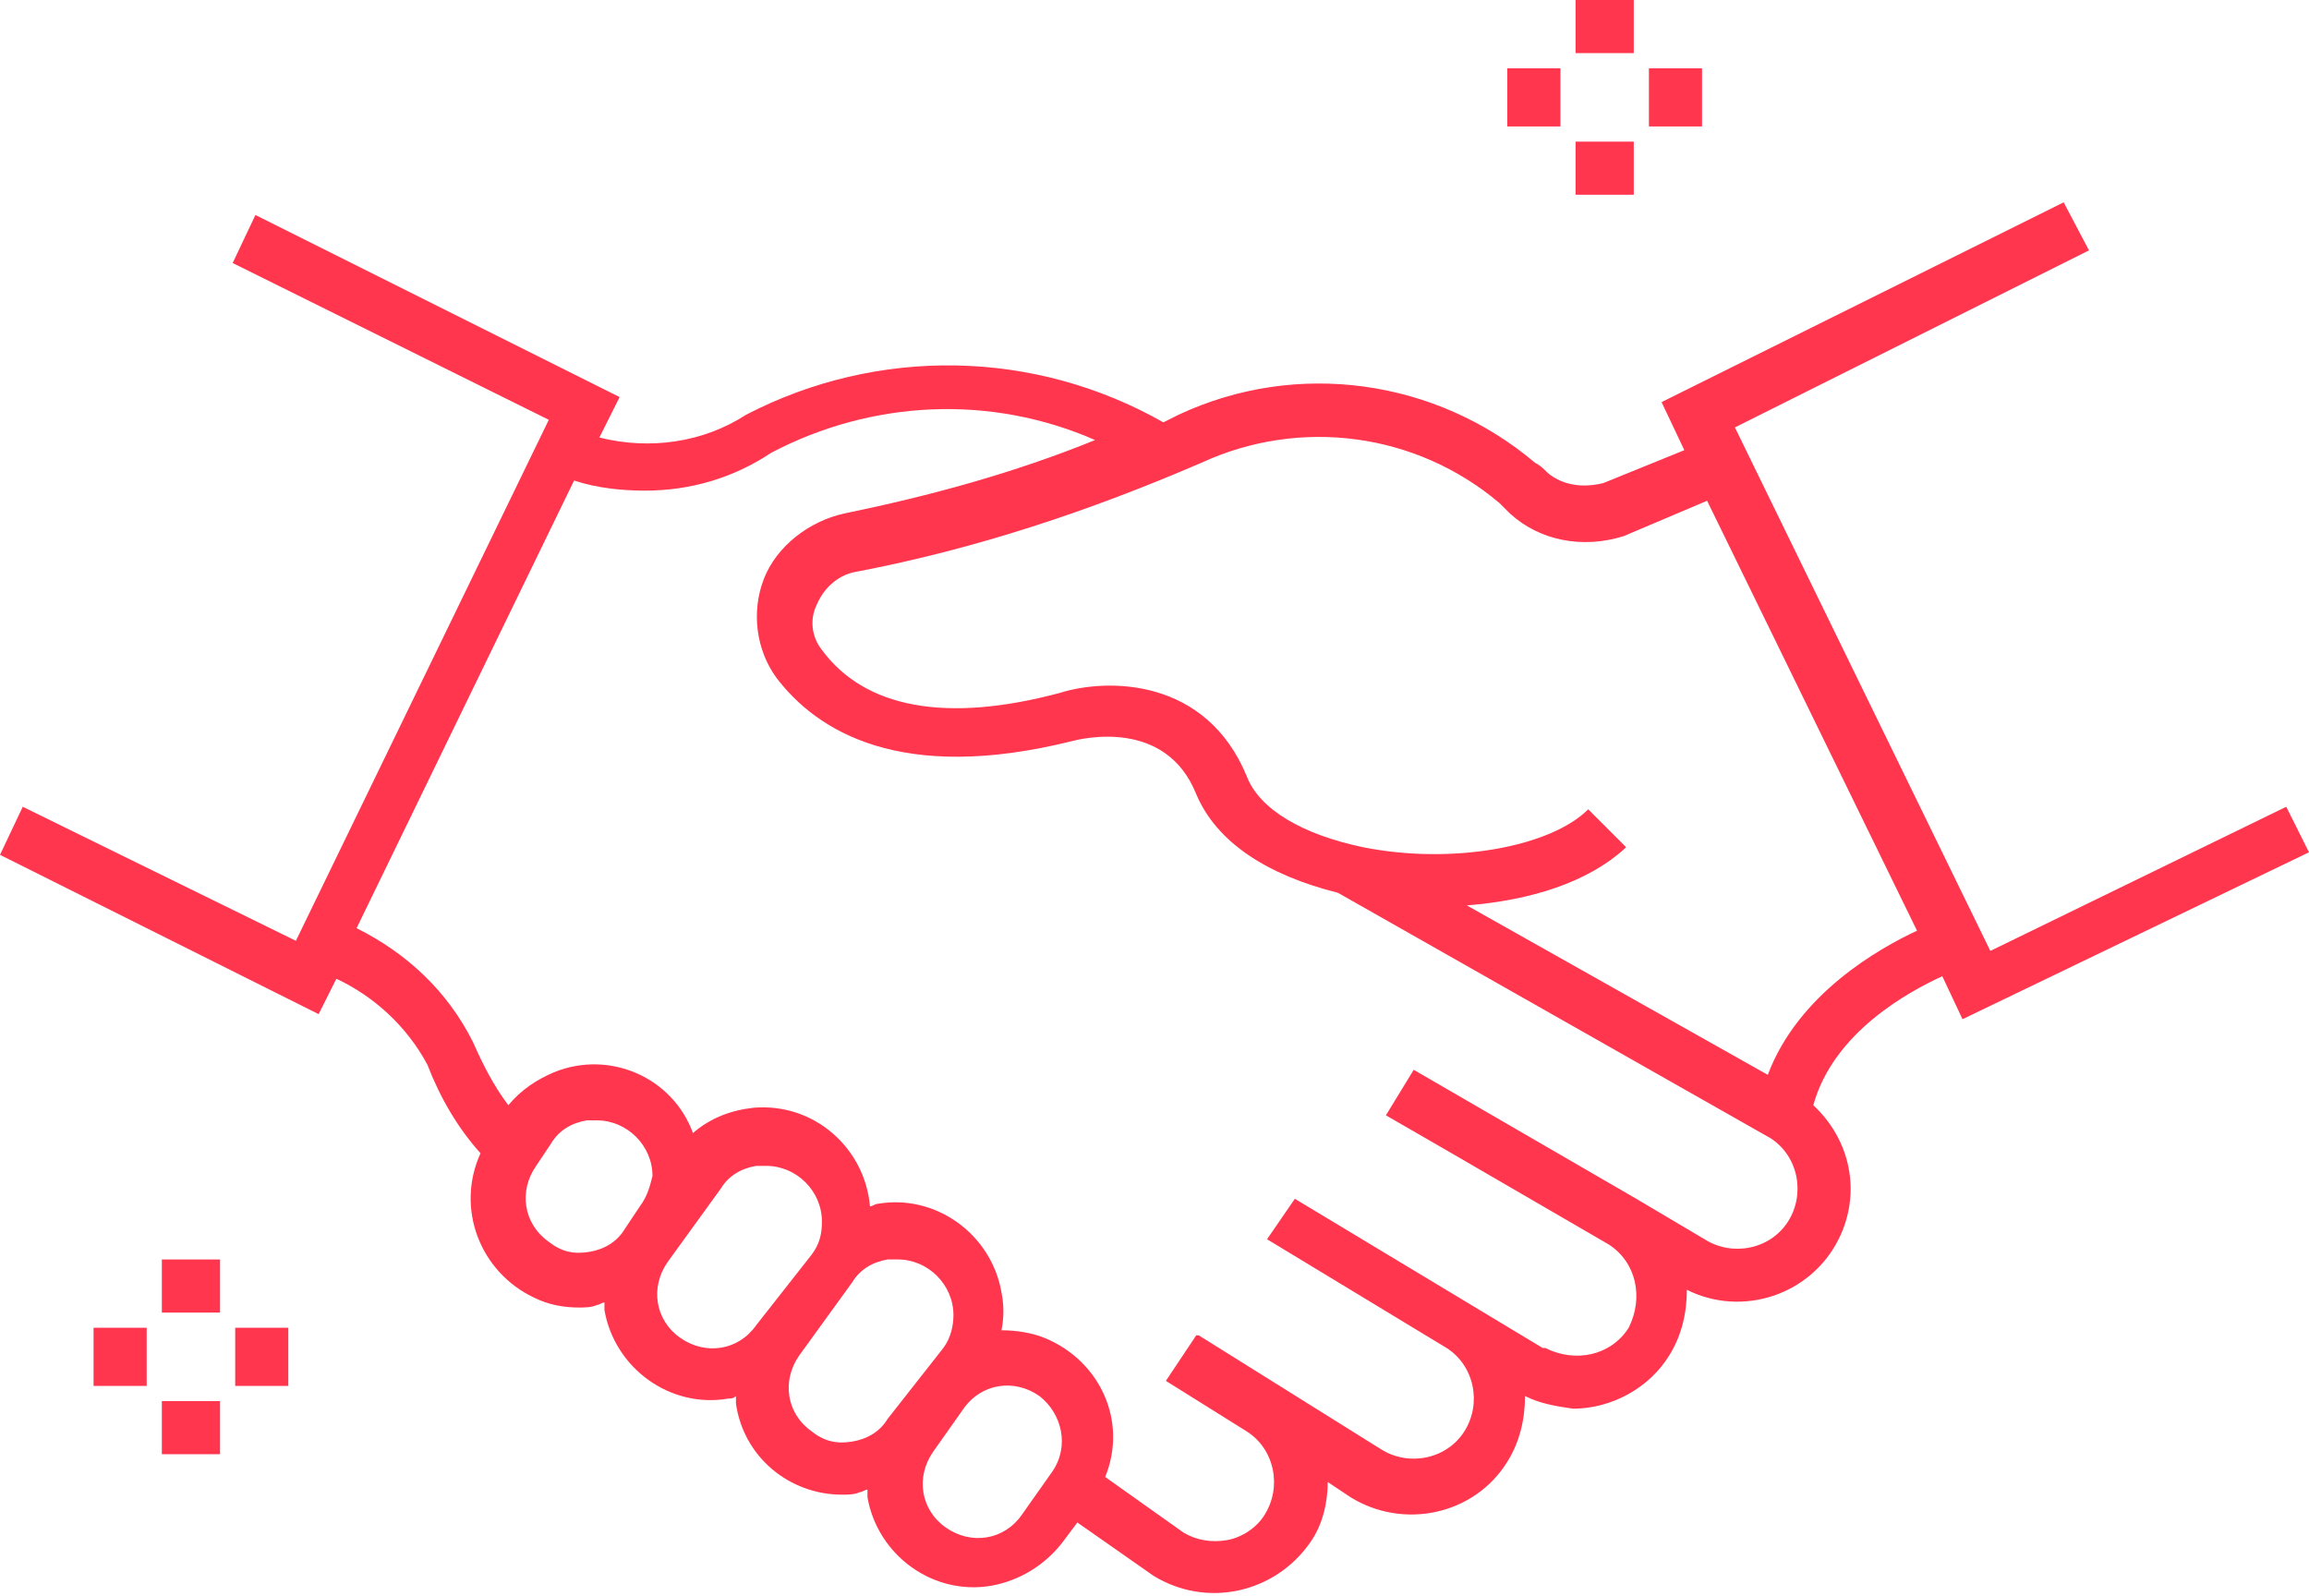 <?xml version="1.0" encoding="utf-8"?>
<!-- Generator: Adobe Illustrator 27.7.0, SVG Export Plug-In . SVG Version: 6.00 Build 0)  -->
<svg version="1.1" id="Layer_1" xmlns="http://www.w3.org/2000/svg" xmlns:xlink="http://www.w3.org/1999/xlink" x="0px" y="0px"
	 width="91.3px" height="63.1px" viewBox="0 0 91.3 63.1" enable-background="new 0 0 91.3 63.1" xml:space="preserve">
<g>
	<path fill="#FF364E" d="M90.4,31.9l-11.7,5.7L68.6,16.9l14-7l-1-1.9l-15.9,7.9l0.9,1.9l-3.2,1.3c-0.8,0.2-1.6,0.1-2.2-0.4
		c-0.2-0.2-0.3-0.3-0.5-0.4c-3.9-3.3-9.4-4.1-14.1-1.9c-0.2,0.1-0.4,0.2-0.6,0.3c-5.1-2.9-11.3-3-16.5-0.3c-1.7,1.1-3.8,1.4-5.8,0.9
		l0.8-1.6L10.1,8.5l-0.9,1.9l12.5,6.2l-10,20.6L0.9,31.9L0,33.8l12.6,6.3l0.7-1.4c1.5,0.7,2.8,1.9,3.6,3.4c0.5,1.3,1.2,2.5,2.1,3.5
		c-1,2.2,0,4.7,2.1,5.7c0.6,0.3,1.2,0.4,1.8,0.4c0.2,0,0.5,0,0.7-0.1c0.1,0,0.2-0.1,0.3-0.1c0,0.1,0,0.2,0,0.3
		c0.4,2.3,2.6,3.9,4.9,3.5c0.1,0,0.2,0,0.3-0.1c0,0.1,0,0.2,0,0.3c0.3,2.1,2.1,3.6,4.2,3.6c0.2,0,0.5,0,0.7-0.1
		c0.1,0,0.2-0.1,0.3-0.1c0,0.1,0,0.2,0,0.3c0.4,2.3,2.6,3.9,4.9,3.5c1.1-0.2,2.1-0.8,2.8-1.7l0.6-0.8l3,2.1c2.1,1.3,4.8,0.7,6.2-1.3
		c0.5-0.7,0.7-1.6,0.7-2.4l0.9,0.6c2.1,1.3,4.9,0.7,6.2-1.4c0.5-0.8,0.7-1.7,0.7-2.6c0.6,0.3,1.2,0.4,1.9,0.5c1.5,0,3-0.8,3.8-2.1
		c0.5-0.8,0.7-1.7,0.7-2.6c2.2,1.1,4.9,0.2,6-2c0.9-1.8,0.5-3.9-1-5.3c0.8-2.9,3.8-4.5,5.1-5.1l0.8,1.7l13.7-6.6L90.4,31.9z
		 M25.3,47.7l-0.6,0.9c-0.3,0.5-0.8,0.8-1.4,0.9l0,0c-0.6,0.1-1.1,0-1.6-0.4c-1-0.7-1.2-2-0.5-3l0.6-0.9c0.3-0.5,0.8-0.8,1.4-0.9
		c0.1,0,0.2,0,0.4,0c1.2,0,2.2,1,2.2,2.2C25.7,46.9,25.6,47.3,25.3,47.7z M29.9,52.4c-0.7,1-2,1.2-3,0.5l0,0c-1-0.7-1.2-2-0.5-3
		l2.1-2.9c0.3-0.5,0.8-0.8,1.4-0.9c0.1,0,0.2,0,0.4,0c1.2,0,2.2,1,2.2,2.2c0,0.5-0.1,0.9-0.4,1.3L29.9,52.4z M35.1,56.1
		c-0.3,0.5-0.8,0.8-1.4,0.9l0,0c-0.6,0.1-1.1,0-1.6-0.4c-1-0.7-1.2-2-0.5-3l0,0l2.1-2.9c0.3-0.5,0.8-0.8,1.4-0.9c0.1,0,0.2,0,0.4,0
		c1.2,0,2.2,1,2.2,2.2c0,0.4-0.1,0.9-0.4,1.3L35.1,56.1z M41.6,58.2l-1.2,1.7c-0.7,1-2,1.2-3,0.5s-1.2-2-0.5-3l0,0l1.2-1.7
		c0.7-1,2-1.2,3-0.5l0,0C42,55.9,42.3,57.2,41.6,58.2z M70.7,48.3L70.7,48.3L70.7,48.3c-0.7,1.1-2.2,1.4-3.3,0.7l0,0l-2.7-1.6l0,0
		l-8.8-5.1l-1.1,1.8l2.6,1.5l6.2,3.6c1.1,0.7,1.4,2.1,0.8,3.3c-0.7,1.1-2.1,1.4-3.3,0.8c0,0,0,0-0.1,0l-9.8-5.9L50.1,49l7.1,4.3
		c1.1,0.7,1.4,2.2,0.7,3.3s-2.2,1.4-3.3,0.7l0,0l-7.2-4.5h-0.1l-0.6,0.9l-0.6,0.9l3.2,2c1.1,0.7,1.4,2.2,0.7,3.3l0,0
		c-0.3,0.5-0.9,0.9-1.5,1s-1.2,0-1.7-0.3l-3.1-2.2c0.9-2.2-0.2-4.6-2.4-5.5c-0.5-0.2-1.1-0.3-1.7-0.3c0.1-0.5,0.1-1,0-1.5
		c-0.4-2.3-2.6-3.9-4.9-3.5c-0.1,0-0.2,0.1-0.3,0.1c-0.2-2.3-2.2-4.1-4.6-3.9c-0.9,0.1-1.7,0.4-2.4,1c-0.8-2.2-3.3-3.3-5.5-2.4
		c-0.7,0.3-1.3,0.7-1.8,1.3c-0.6-0.8-1-1.6-1.4-2.5c-1-2-2.6-3.5-4.6-4.5L22.7,19c0.9,0.3,1.9,0.4,2.8,0.4c1.8,0,3.5-0.5,5-1.5
		c4-2.1,8.7-2.3,12.8-0.5c-3.2,1.3-6.5,2.2-9.9,2.9c-1.4,0.3-2.7,1.3-3.2,2.6c-0.5,1.3-0.3,2.8,0.5,3.9c1.6,2.1,4.9,4.2,11.7,2.5
		c0.4-0.1,3.7-0.9,4.9,2.1c0.8,1.9,2.8,3.2,5.6,3.9L70,45C71.1,45.7,71.4,47.2,70.7,48.3z M69.9,42.5L69.9,42.5L69.9,42.5L69.9,42.5
		L58,35.8c2.5-0.2,4.8-0.9,6.3-2.3L62.8,32c-1.5,1.5-5.4,2.2-8.9,1.5c-2.4-0.5-4.1-1.5-4.6-2.8c-1.6-3.9-5.5-3.9-7.4-3.3
		c-4.5,1.2-7.7,0.6-9.4-1.7c-0.4-0.5-0.5-1.2-0.2-1.8c0.3-0.7,0.9-1.2,1.6-1.3c4.7-0.9,9.2-2.4,13.6-4.3c3.9-1.8,8.5-1.2,11.8,1.6
		c0.1,0.1,0.3,0.3,0.4,0.4c1.2,1.1,2.9,1.4,4.5,0.9l3.3-1.4l8.3,17C74.3,37.5,71.1,39.3,69.9,42.5z"/>
	<rect id="Rectangle_174" x="6.4" y="49.8" fill="#FF364E" width="2.3" height="2.1"/>
	<rect id="Rectangle_175" x="6.4" y="55.4" fill="#FF364E" width="2.3" height="2.1"/>
	<rect id="Rectangle_176" x="9.3" y="52.5" fill="#FF364E" width="2.1" height="2.3"/>
	<rect id="Rectangle_177" x="3.7" y="52.5" fill="#FF364E" width="2.1" height="2.3"/>
	<rect id="Rectangle_178" x="65.2" y="2.7" fill="#FF364E" width="2.1" height="2.3"/>
	<rect id="Rectangle_179" x="62.3" fill="#FF364E" width="2.3" height="2.1"/>
	<rect id="Rectangle_180" x="62.3" y="5.6" fill="#FF364E" width="2.3" height="2.1"/>
	<rect id="Rectangle_181" x="59.6" y="2.7" fill="#FF364E" width="2.1" height="2.3"/>
</g>
</svg>
